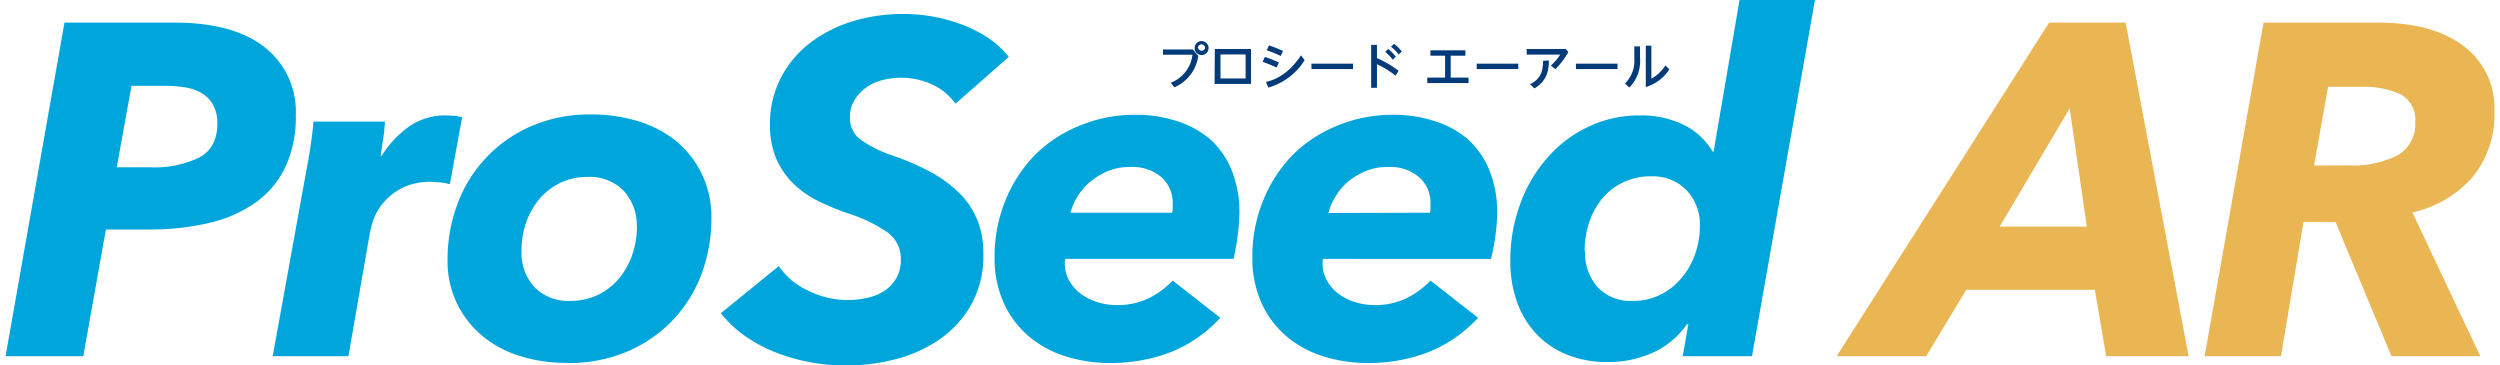 <svg xmlns="http://www.w3.org/2000/svg" viewBox="0 0 355.71 52.19" width="356" height="52"><defs><style>.cls-1{fill:#00a6db;}.cls-2{fill:#eab553;}.cls-3{fill:#033b7a;}</style></defs><g id="レイヤー_2" data-name="レイヤー 2"><g id="レイヤー_1-2" data-name="レイヤー 1"><path class="cls-1" d="M24.11,3.23q8.41,0,12.9,3.5a11.71,11.71,0,0,1,4.47,9.77A16.81,16.81,0,0,1,40,23.84a13.19,13.19,0,0,1-4.24,5.09,18.78,18.78,0,0,1-6.63,2.92,36.63,36.63,0,0,1-8.66.95H14.34L11.11,50.91H0L8.42,3.23ZM20.67,23.91a14.74,14.74,0,0,0,7-1.39c1.73-.93,2.6-2.56,2.6-4.91A5.3,5.3,0,0,0,29.66,15a4.27,4.27,0,0,0-1.58-1.66,6.78,6.78,0,0,0-2.42-.85,19.77,19.77,0,0,0-3.1-.23H18L15.89,23.91Z"/><path class="cls-1" d="M53.74,22.29a14.65,14.65,0,0,1,3.87-4.17A9.06,9.06,0,0,1,63,16.5a10.71,10.71,0,0,1,1.25.07,4.68,4.68,0,0,1,1,.2l-1.75,9.56a9.67,9.67,0,0,0-1.41-.27c-.45,0-.88-.07-1.28-.07a8.91,8.91,0,0,0-4,.81,8.71,8.71,0,0,0-2.66,2,7.93,7.93,0,0,0-1.55,2.53A14.55,14.55,0,0,0,52,33.67L49,50.91H38.18L43,24.31c.17-.85.37-1.95.57-3.3s.35-2.56.44-3.63H54.21a8.83,8.83,0,0,1-.07,1c0,.43-.1.88-.16,1.35l-.21,1.41c-.06.47-.12.87-.16,1.18Z"/><path class="cls-1" d="M80.21,51.86a22,22,0,0,1-6.77-1,15.65,15.65,0,0,1-5.39-2.93,13.77,13.77,0,0,1-4.88-10.81,22.52,22.52,0,0,1,1.41-7.95A19.39,19.39,0,0,1,75.09,18.05a20.78,20.78,0,0,1,8.55-1.69,22.28,22.28,0,0,1,6.87,1A15.92,15.92,0,0,1,96,20.3,13.84,13.84,0,0,1,99.57,25a14.1,14.1,0,0,1,1.31,6.16,22.75,22.75,0,0,1-1.41,8,19.56,19.56,0,0,1-4.11,6.6,19.75,19.75,0,0,1-6.5,4.48,21.56,21.56,0,0,1-8.65,1.65m10-19.6a7.2,7.2,0,0,0-1.85-5,6.73,6.73,0,0,0-5.22-2,8.67,8.67,0,0,0-3.91.87,9.1,9.1,0,0,0-3,2.36,11.08,11.08,0,0,0-1.89,3.43A12.83,12.83,0,0,0,73.74,36a7.16,7.16,0,0,0,1.82,5,6.68,6.68,0,0,0,5.18,2,8.85,8.85,0,0,0,6.91-3.17,10.75,10.75,0,0,0,1.92-3.43,12.47,12.47,0,0,0,.67-4.11"/><path class="cls-1" d="M135.77,14.82a8.77,8.77,0,0,0-3.37-2.77,10.81,10.81,0,0,0-6.94-.64,7.12,7.12,0,0,0-2.32,1,6.35,6.35,0,0,0-1.75,1.79,4.69,4.69,0,0,0-.71,2.63A3.77,3.77,0,0,0,122.26,20a17,17,0,0,0,4.41,2.19,38.24,38.24,0,0,1,5.53,2.39,17.88,17.88,0,0,1,4.1,3,11.37,11.37,0,0,1,2.56,3.81,12.39,12.39,0,0,1,.88,4.81A14.23,14.23,0,0,1,138,43.57a15.19,15.19,0,0,1-4.61,5,19.79,19.79,0,0,1-6.33,2.8,28.07,28.07,0,0,1-12.05.4A26.7,26.7,0,0,1,110,50.34,20.83,20.83,0,0,1,105.66,48a15.84,15.84,0,0,1-3.43-3.24l8.28-6.73a10.15,10.15,0,0,0,4.18,3.5,12.59,12.59,0,0,0,5.59,1.35,12.86,12.86,0,0,0,2.86-.31,7.28,7.28,0,0,0,2.46-1,5.41,5.41,0,0,0,1.71-1.82,5.21,5.21,0,0,0,.64-2.66,4.58,4.58,0,0,0-2-3.94,20.76,20.76,0,0,0-5.38-2.6,36.38,36.38,0,0,1-4.42-1.81,13.78,13.78,0,0,1-3.56-2.5,11.22,11.22,0,0,1-2.43-3.53,12.29,12.29,0,0,1-.91-4.95,14.1,14.1,0,0,1,1.52-6.57,15.05,15.05,0,0,1,4.14-5A19.26,19.26,0,0,1,121,3.06,24.54,24.54,0,0,1,128.49,2a23.66,23.66,0,0,1,8.39,1.59,18.49,18.49,0,0,1,3.67,1.91,12.53,12.53,0,0,1,2.83,2.63Z"/><path class="cls-1" d="M151.46,37a2.27,2.27,0,0,0-.07.61,4.92,4.92,0,0,0,.64,2.52,6.19,6.19,0,0,0,1.68,1.89,7.67,7.67,0,0,0,2.36,1.17,9.16,9.16,0,0,0,2.73.41,10.24,10.24,0,0,0,4.51-.94,12.28,12.28,0,0,0,3.5-2.56l6.8,5.32a19.26,19.26,0,0,1-7.2,4.95,23.82,23.82,0,0,1-8.56,1.51,20.82,20.82,0,0,1-6.49-1,14.94,14.94,0,0,1-5.22-2.9,13.54,13.54,0,0,1-3.51-4.75,15.55,15.55,0,0,1-1.28-6.46,21.2,21.2,0,0,1,1.52-8.05,20.11,20.11,0,0,1,4.18-6.5A19.07,19.07,0,0,1,153.41,18a20.43,20.43,0,0,1,8.15-1.59,18.33,18.33,0,0,1,6,.95A13.57,13.57,0,0,1,172.27,20a12.1,12.1,0,0,1,3,4.42,16,16,0,0,1,1.07,6.06,26.46,26.46,0,0,1-.23,3.06A30.25,30.25,0,0,1,175.5,37Zm15.28-6.6a3.05,3.05,0,0,0,.07-.67v-.68a4.88,4.88,0,0,0-1.58-3.7,6.41,6.41,0,0,0-4.55-1.48,7.9,7.9,0,0,0-3.26.64,9.6,9.6,0,0,0-2.53,1.58,8.69,8.69,0,0,0-2.69,4.31Z"/><path class="cls-1" d="M188.29,37a2.8,2.8,0,0,0-.06.61,4.92,4.92,0,0,0,.64,2.52,6.06,6.06,0,0,0,1.68,1.89,7.56,7.56,0,0,0,2.36,1.17,9.14,9.14,0,0,0,2.72.41,10.21,10.21,0,0,0,4.51-.94,12.32,12.32,0,0,0,3.51-2.56l6.8,5.32a19.37,19.37,0,0,1-7.21,4.95,23.8,23.8,0,0,1-8.55,1.51,20.93,20.93,0,0,1-6.5-1,14.94,14.94,0,0,1-5.22-2.9,13.51,13.51,0,0,1-3.5-4.75,15.55,15.55,0,0,1-1.28-6.46,21.2,21.2,0,0,1,1.52-8.05,20.25,20.25,0,0,1,4.17-6.5A19.11,19.11,0,0,1,190.25,18a20.38,20.38,0,0,1,8.14-1.59,18.33,18.33,0,0,1,6,.95A13.39,13.39,0,0,1,209.1,20a12.1,12.1,0,0,1,3,4.42,15.83,15.83,0,0,1,1.08,6.06,26.46,26.46,0,0,1-.23,3.06,30.2,30.2,0,0,1-.65,3.47Zm15.29-6.6a3.81,3.81,0,0,0,.07-.67v-.68a4.85,4.85,0,0,0-1.59-3.7,6.38,6.38,0,0,0-4.54-1.48,8,8,0,0,0-3.27.64,9.54,9.54,0,0,0-2.52,1.58A8.19,8.19,0,0,0,190,28.22a8.39,8.39,0,0,0-.95,2.22Z"/><path class="cls-1" d="M247.82,0H258.6l-9,50.91h-9.9l.8-4.58h-.2a11.76,11.76,0,0,1-4.71,4,15.35,15.35,0,0,1-6.67,1.41,15,15,0,0,1-5.82-1.08,12.36,12.36,0,0,1-4.38-3A13.13,13.13,0,0,1,216,43.1a17,17,0,0,1-.94-5.79,23.32,23.32,0,0,1,1.38-8.08,20.75,20.75,0,0,1,3.84-6.6,18,18,0,0,1,5.86-4.48,16.77,16.77,0,0,1,7.44-1.65,13.64,13.64,0,0,1,6.4,1.41,9.79,9.79,0,0,1,4,3.77h.13ZM225.74,35.89A7.44,7.44,0,0,0,227.49,41a6.49,6.49,0,0,0,5.18,2,8.44,8.44,0,0,0,3.77-.85,9.16,9.16,0,0,0,3-2.32,10.72,10.72,0,0,0,2-3.43,12,12,0,0,0,.71-4.11,7.09,7.09,0,0,0-1.89-5.09,6.73,6.73,0,0,0-5.12-2,8.89,8.89,0,0,0-3.9.84,8.58,8.58,0,0,0-3,2.29,10.6,10.6,0,0,0-1.89,3.4,12.66,12.66,0,0,0-.67,4.17"/><path class="cls-2" d="M300.22,50.91l-1.62-9.49H280.22l-5.73,9.49H261.7L292.07,3.23H303l9,47.68ZM295,15.49l-10,16.9h12.46Z"/><path class="cls-2" d="M353.69,50.91H341l-8-19.19h-4.58L325.2,50.91H314.29l8.42-47.68H339q7.88,0,12.29,3.34a11,11,0,0,1,4.41,9.32,14,14,0,0,1-3.16,9.47,16.06,16.06,0,0,1-8.56,5ZM334.9,23.64a13.91,13.91,0,0,0,7-1.47,5.06,5.06,0,0,0,2.49-4.69,4.11,4.11,0,0,0-2.09-4,12.39,12.39,0,0,0-5.59-1.07h-4.78l-2,11.25Z"/><path class="cls-3" d="M169.67,7.07l.79.91a5.7,5.7,0,0,1-3.42,4.5l-.51-.66a4.84,4.84,0,0,0,3.1-4h-4.21V7.07Zm2.27-.2a1,1,0,1,1-1-1,1,1,0,0,1,1,1m-1.5,0a.52.52,0,0,0,1,0,.53.53,0,0,0-.52-.53.53.53,0,0,0-.52.53"/><path class="cls-3" d="M172.83,7H178v5h-5.21Zm4.4.78h-3.59v3.43h3.59Z"/><path class="cls-3" d="M181.66,9.66a18.15,18.15,0,0,0-2-.82l.32-.71a18.37,18.37,0,0,1,2,.8Zm4-1.06a9,9,0,0,1-5.2,3.92l-.32-.82c1-.2,3.15-.94,5-3.8ZM182.25,8a17.2,17.2,0,0,0-2-.81l.32-.7a19,19,0,0,1,2,.79Z"/><rect class="cls-3" x="186.64" y="9.1" width="5.94" height="0.77"/><path class="cls-3" d="M198.66,10.82A13,13,0,0,0,196,9.18v3.37h-.83V6.41H196V8.3a15.9,15.9,0,0,1,3.1,1.82ZM197.6,7a6.25,6.25,0,0,1,1.09,1.09l-.43.45a5.73,5.73,0,0,0-1.08-1.12Zm.85-.74a6.26,6.26,0,0,1,1.1,1.09l-.44.44A5.73,5.73,0,0,0,198,6.68Z"/><polygon class="cls-3" points="206.54 11.09 209.09 11.09 209.09 11.87 203.19 11.87 203.19 11.09 205.74 11.09 205.74 7.96 203.64 7.96 203.64 7.19 208.64 7.19 208.64 7.96 206.54 7.96 206.54 11.09"/><rect class="cls-3" x="210.26" y="9.1" width="5.94" height="0.77"/><path class="cls-3" d="M223,7l.35.44a11.11,11.11,0,0,1-1.84,2.44l-.66-.5a7.61,7.61,0,0,0,1.34-1.58H217.4V7Zm-2.43,1.64c0,1.73-.44,3-2.06,4l-.62-.61c1.44-.71,1.84-1.73,1.85-3.34Z"/><rect class="cls-3" x="224.44" y="9.1" width="5.94" height="0.77"/><path class="cls-3" d="M233.6,6.63V8.3a5.37,5.37,0,0,1-1.54,4.22l-.61-.59a4.51,4.51,0,0,0,1.33-3.57V6.63Zm1.62-.1v4.72a5.68,5.68,0,0,0,2-1.9l.57.57a6.21,6.21,0,0,1-3.37,2.53V6.53Z"/></g></g></svg>